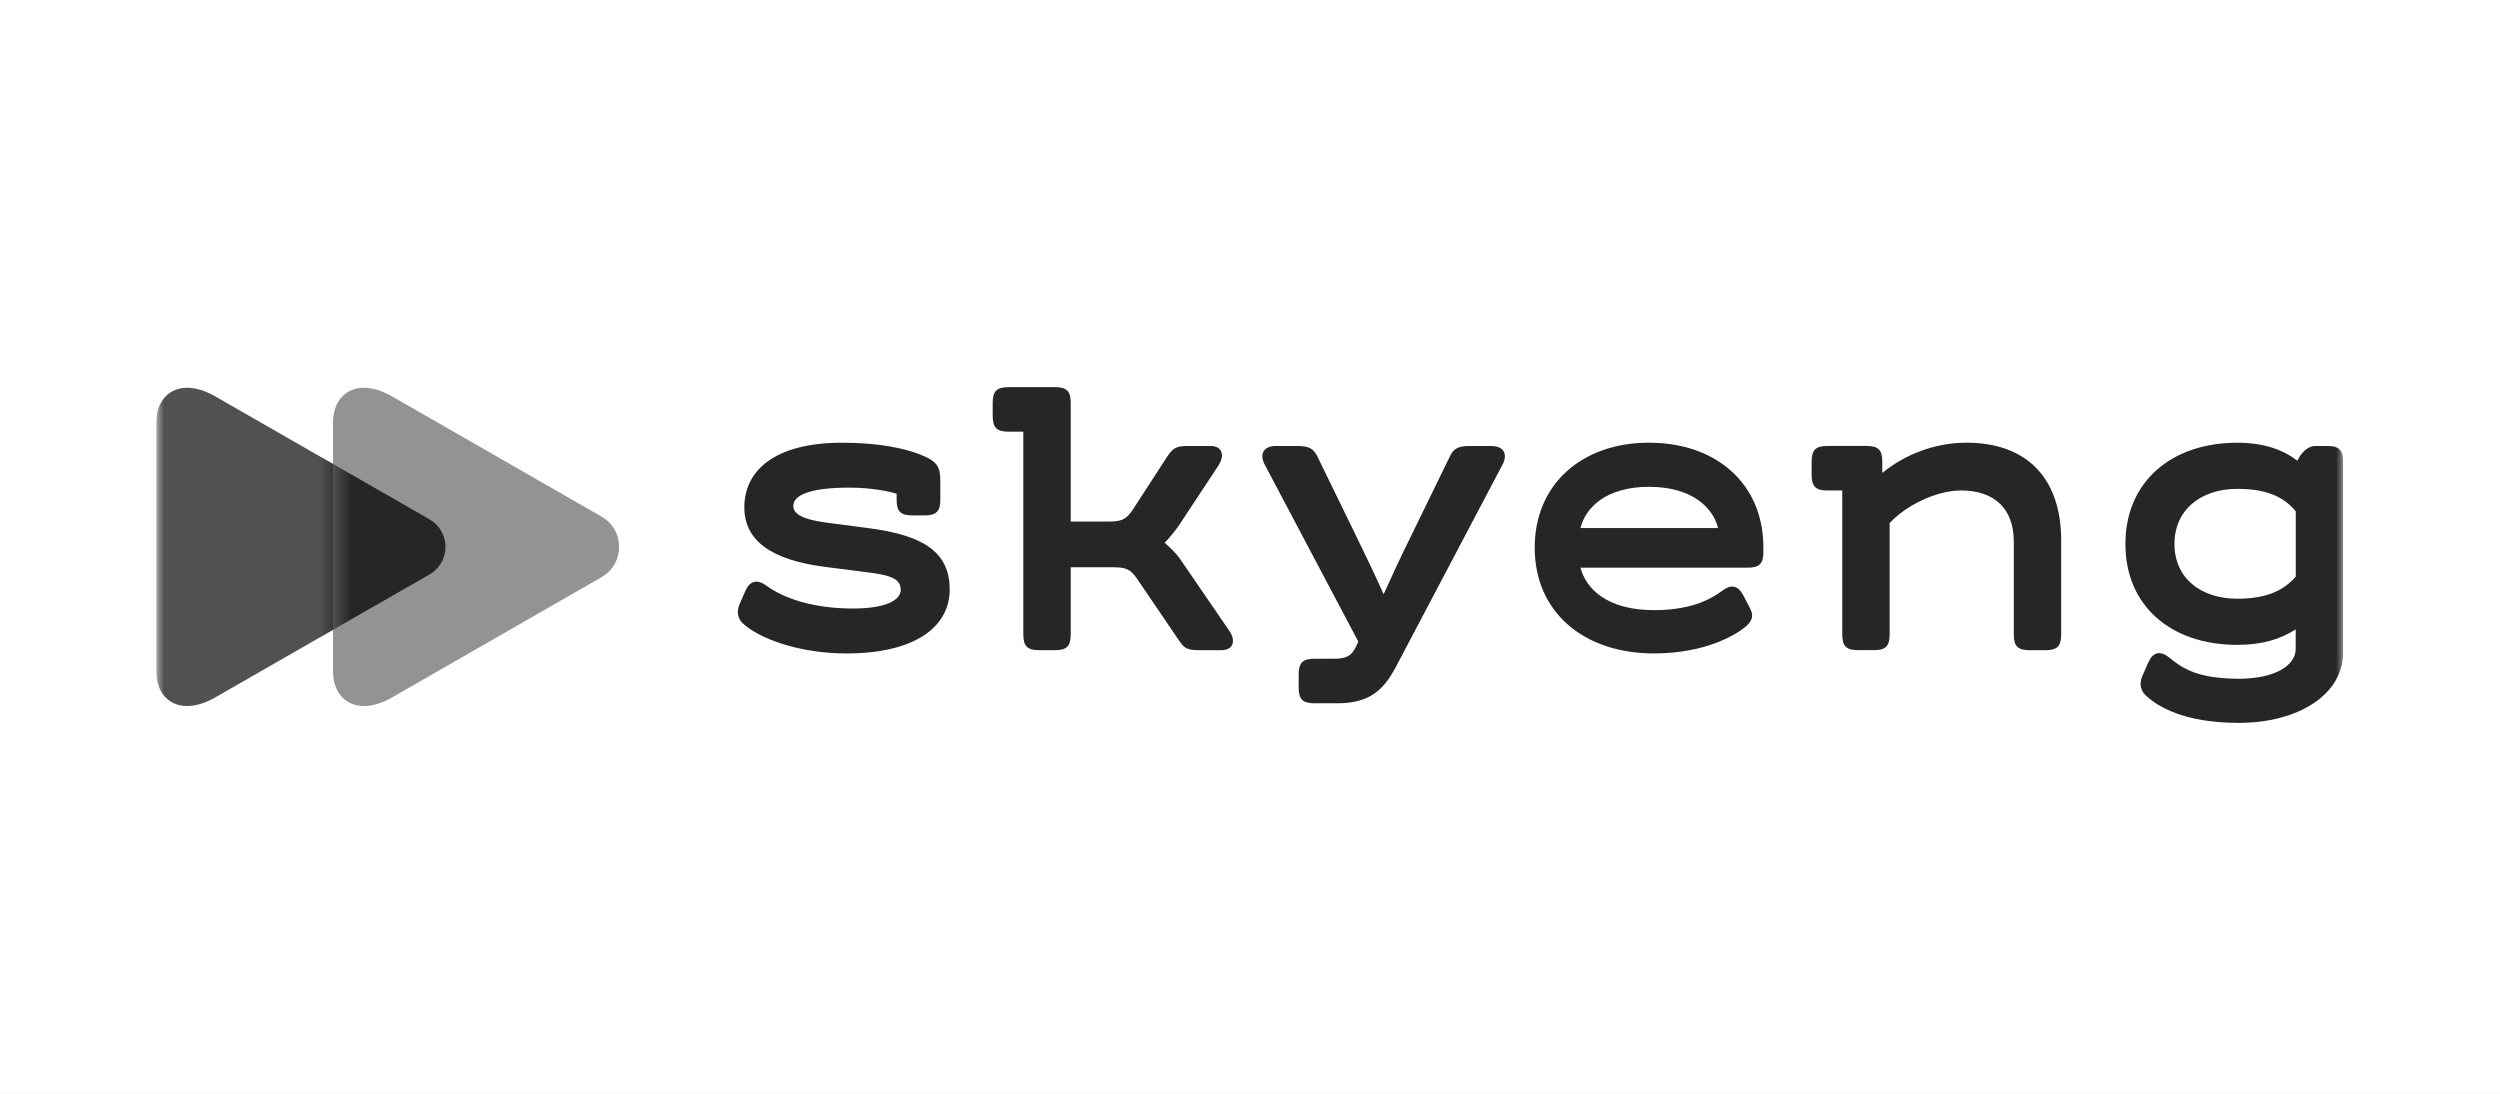 <svg width="160" height="70" viewBox="0 0 160 70" fill="none" xmlns="http://www.w3.org/2000/svg">
<rect x="0" y="0" width="160" height="70" fill="#808080" stroke="none"/>
<g clip-path="url(#clip0_1334_402)">
<rect width="160" height="70" fill="white"/>
<path d="M160 0H0V70H160V0Z" fill="white"/>
<g clip-path="url(#clip1_1334_402)">
<mask id="mask0_1334_402" style="mask-type:luminance" maskUnits="userSpaceOnUse" x="10" y="11" width="140" height="48">
<path d="M150 11.2H10V58.981H150V11.2Z" fill="white"/>
</mask>
<g mask="url(#mask0_1334_402)">
<path d="M47.324 38.683L47.715 37.794C47.977 37.194 48.447 37.037 49.048 37.481C50.198 38.317 52.079 38.945 54.589 38.945C56.732 38.945 57.647 38.396 57.647 37.742C57.647 37.01 56.889 36.801 55.634 36.644L52.786 36.279C49.362 35.835 47.637 34.606 47.637 32.463C47.637 30.164 49.519 28.334 53.883 28.334C56.313 28.334 57.881 28.7 58.9 29.091C60.024 29.535 60.181 29.901 60.181 30.817V31.993C60.181 32.725 59.919 32.986 59.187 32.986H58.377C57.646 32.986 57.384 32.725 57.384 31.993V31.6C56.914 31.443 55.738 31.208 54.353 31.208C51.949 31.208 50.772 31.652 50.772 32.384C50.772 32.933 51.478 33.247 52.758 33.43L55.554 33.796C58.978 34.24 60.781 35.26 60.781 37.717C60.781 40.225 58.403 41.821 54.17 41.821C51.059 41.821 48.551 40.827 47.558 39.913C47.193 39.572 47.14 39.127 47.324 38.683Z" fill="#262626"/>
<path d="M78.168 41.611H76.73C76.025 41.611 75.79 41.506 75.45 40.983L72.733 36.984C72.341 36.435 72.053 36.304 71.243 36.304H68.526V40.617C68.526 41.349 68.264 41.611 67.532 41.611H66.487C65.755 41.611 65.493 41.349 65.493 40.617V27.627H64.527C63.795 27.627 63.533 27.366 63.533 26.634V25.772C63.533 25.04 63.795 24.778 64.527 24.778H67.532C68.264 24.778 68.526 25.04 68.526 25.772V33.378H70.956C71.766 33.378 72.054 33.248 72.446 32.698L74.719 29.196C75.085 28.647 75.32 28.543 76.026 28.543H77.463C78.248 28.543 78.404 29.17 77.96 29.823L75.424 33.666C75.163 34.032 74.849 34.424 74.536 34.737C74.849 34.999 75.293 35.443 75.477 35.704L78.665 40.357C79.109 40.984 78.952 41.611 78.168 41.611Z" fill="#262626"/>
<path d="M83.115 44.016V43.153C83.115 42.421 83.377 42.16 84.109 42.16H85.363C86.121 42.16 86.487 42.003 86.775 41.402L86.932 41.063L80.947 29.745C80.581 29.066 80.868 28.543 81.653 28.543H83.012C83.717 28.543 84.031 28.673 84.292 29.17L86.801 34.319C87.376 35.495 88.029 36.854 88.551 38.03C89.074 36.88 89.675 35.574 90.25 34.423L92.811 29.17C93.045 28.674 93.386 28.543 94.091 28.543H95.45C96.234 28.543 96.522 29.066 96.156 29.745L89.335 42.684C88.55 44.173 87.636 45.01 85.597 45.01H84.108C83.377 45.009 83.115 44.748 83.115 44.016Z" fill="#262626"/>
<path d="M112.857 35.024V35.338C112.857 36.07 112.596 36.331 111.864 36.331H101.149C101.515 37.717 102.9 39.049 105.853 39.049C108.492 39.049 109.695 38.187 110.243 37.794C110.844 37.351 111.262 37.506 111.576 38.108L112.02 38.97C112.255 39.414 112.124 39.755 111.732 40.094C111.157 40.59 109.197 41.82 105.852 41.82C101.357 41.82 98.221 39.179 98.221 35.05C98.221 30.998 101.227 28.332 105.538 28.332C109.852 28.332 112.857 30.973 112.857 35.024ZM101.149 33.796H109.956C109.617 32.437 108.231 31.156 105.539 31.156C102.847 31.156 101.488 32.437 101.149 33.796Z" fill="#262626"/>
<path d="M131.915 34.58V40.617C131.915 41.349 131.653 41.611 130.921 41.611H129.876C129.144 41.611 128.882 41.349 128.882 40.617V34.657C128.882 32.54 127.628 31.39 125.511 31.39C123.864 31.39 121.904 32.409 120.937 33.48V40.616C120.937 41.348 120.675 41.61 119.943 41.61H118.898C118.166 41.61 117.905 41.348 117.905 40.616V31.39H116.938C116.206 31.39 115.945 31.129 115.945 30.397V29.534C115.945 28.802 116.206 28.541 116.938 28.541H119.473C120.205 28.541 120.466 28.802 120.466 29.534V30.266C121.878 29.116 123.785 28.332 125.85 28.332C129.771 28.333 131.915 30.659 131.915 34.58Z" fill="#262626"/>
<path d="M149.958 29.535V41.768C149.958 44.486 147.032 46.264 143.294 46.264C139.766 46.264 138.094 45.218 137.336 44.513C136.97 44.173 136.917 43.728 137.1 43.285L137.491 42.396C137.78 41.743 138.249 41.611 138.824 42.082C139.739 42.814 140.628 43.415 143.266 43.441C145.618 43.441 146.925 42.579 146.925 41.533V40.279C145.984 40.879 144.834 41.272 143.188 41.272C138.954 41.272 136.026 38.789 136.026 34.816C136.026 30.843 138.953 28.334 143.188 28.334C145.016 28.334 146.219 28.857 147.03 29.484C147.239 29.04 147.658 28.543 148.18 28.543H148.964C149.697 28.542 149.958 28.803 149.958 29.535ZM146.928 36.907V32.725C146.195 31.836 145.124 31.287 143.19 31.287C140.864 31.287 139.166 32.62 139.166 34.816C139.166 37.012 140.864 38.318 143.19 38.318C145.098 38.317 146.169 37.769 146.928 36.907Z" fill="#262626"/>
<path d="M13.78 44.633C11.581 45.896 10 44.844 10 42.972C10 40.98 10 35.002 10 35.002C10 35.002 10 29.023 10 27.031C10 25.16 11.579 24.107 13.78 25.37C17.207 27.336 27.486 33.236 27.486 33.236C28.852 34.02 28.852 35.982 27.486 36.766C27.486 36.767 17.207 42.667 13.78 44.633Z" fill="#515151"/>
<path d="M25.095 44.633C22.895 45.896 21.314 44.844 21.314 42.972C21.314 40.98 21.314 35.002 21.314 35.002C21.314 35.002 21.314 29.023 21.314 27.031C21.314 25.16 22.894 24.107 25.095 25.37C28.446 27.293 38.499 33.064 38.499 33.064C40 33.925 40 36.078 38.499 36.939C38.498 36.939 28.446 42.71 25.095 44.633Z" fill="#939393"/>
<mask id="mask1_1334_402" style="mask-type:alpha" maskUnits="userSpaceOnUse" x="21" y="24" width="19" height="22">
<path d="M25.095 44.633C22.895 45.896 21.314 44.844 21.314 42.972C21.314 40.98 21.314 35.002 21.314 35.002C21.314 35.002 21.314 29.023 21.314 27.031C21.314 25.16 22.894 24.107 25.095 25.37C28.446 27.293 38.499 33.064 38.499 33.064C40 33.925 40 36.078 38.499 36.939C38.498 36.939 28.446 42.71 25.095 44.633Z" fill="#B1B8BA"/>
</mask>
<g mask="url(#mask1_1334_402)">
<path d="M13.78 44.633C11.581 45.896 10 44.843 10 42.972C10 40.98 10 35.002 10 35.002C10 35.002 10 29.023 10 27.031C10 25.159 11.579 24.107 13.78 25.37C17.207 27.336 27.486 33.236 27.486 33.236C28.852 34.02 28.852 35.982 27.486 36.766C27.486 36.766 17.207 42.667 13.78 44.633Z" fill="#262626"/>
</g>
</g>
</g>
</g>
<defs>
<clipPath id="clip0_1334_402">
<rect width="160" height="70" fill="white"/>
</clipPath>
<clipPath id="clip1_1334_402">
<rect width="140" height="28" fill="white" transform="translate(10 21)"/>
</clipPath>
</defs>
</svg>
